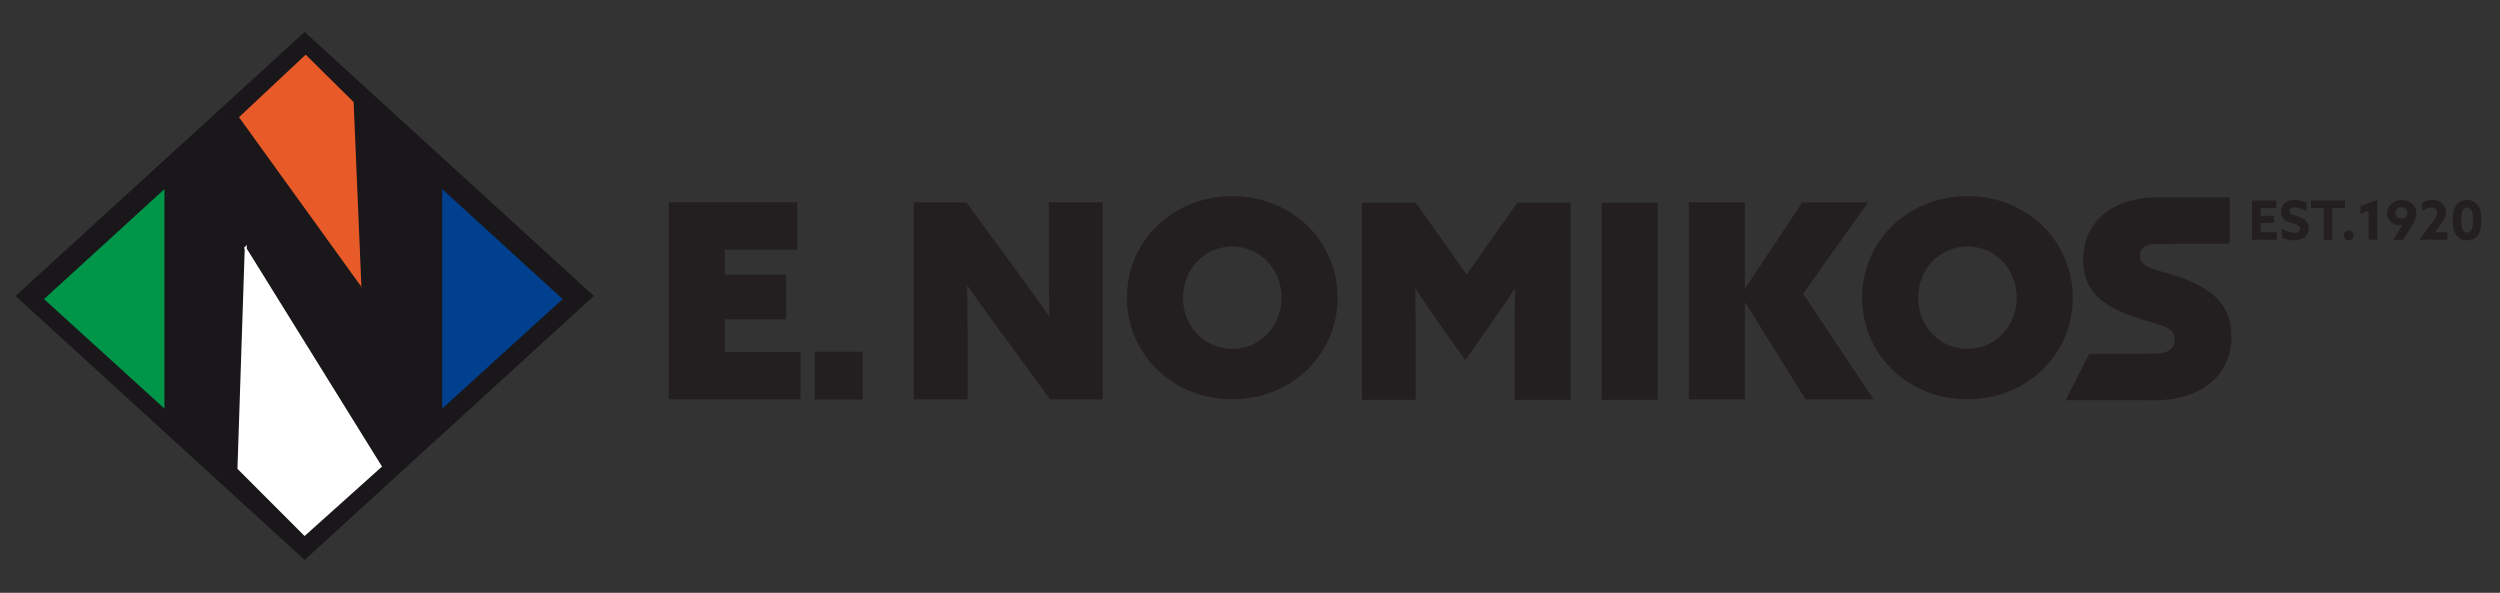 <?xml version="1.0" encoding="UTF-8"?><svg id="Layer_1" xmlns="http://www.w3.org/2000/svg" viewBox="0 0 654.08 155.1"><rect x="0" y="0" width="654.08" height="155.1" fill="#333333" stroke="none"/><defs><style>.cls-1{fill:#00408f;}.cls-1,.cls-2,.cls-3,.cls-4,.cls-5{fill-rule:evenodd;}.cls-2{fill:#e85b28;}.cls-3{fill:#00964a;}.cls-4{fill:#1a171b;stroke:#1a171b;}.cls-4,.cls-5{stroke-width:.52px;}.cls-6{fill:#231f20;}.cls-5{fill:#fff;stroke:#fff;}</style></defs><polygon class="cls-4" points="4.44 77.43 79.7 8.71 154.97 77.43 79.7 146.15 4.44 77.43"/><polygon class="cls-3" points="11.52 78.25 43.02 49.48 43.02 77.02 43.02 106.89 11.52 78.25"/><polygon class="cls-1" points="147.2 78.25 115.7 106.89 115.7 79.34 115.7 49.48 147.2 78.25"/><polygon class="cls-5" points="79.7 139.88 62.39 122.56 64.3 64.75 64.16 64.89 99.61 122.02 79.7 139.88"/><polygon class="cls-2" points="79.98 14.3 92.52 26.71 94.57 75.39 94.7 75.25 62.53 30.66 79.98 14.3"/><path class="cls-6" d="m589.19,52.46h6.35v1.97h-4.09v2.02h3.52v1.87h-3.52v2.44h4.24v1.97h-6.5v-10.28Z"/><path class="cls-6" d="m597.04,59.85c1.09.74,2.47,1.06,3.28,1.06s1.43-.33,1.43-1.09c0-.95-.97-1.04-2.29-1.46-1.42-.47-2.7-1.16-2.7-2.95,0-1.92,1.45-3.11,3.61-3.11,1.01,0,2.24.26,3.14.74v2.23c-1.09-.68-2.36-.99-3.15-.99s-1.32.28-1.32.97c0,.91.95.98,2.19,1.39,1.55.51,2.8,1.24,2.8,3.05,0,2-1.52,3.21-3.73,3.21-1.02,0-2.29-.26-3.25-.75v-2.29Z"/><path class="cls-6" d="m607.95,54.43h-3.32v-1.97h8.9v1.97h-3.32v8.31h-2.26v-8.31Z"/><path class="cls-6" d="m614.5,60.34c.71,0,1.31.57,1.31,1.28s-.6,1.28-1.31,1.28-1.31-.57-1.31-1.28.6-1.28,1.31-1.28Z"/><path class="cls-6" d="m619.68,55.17l-2.09.75v-2.05l4.35-1.58v10.44h-2.26v-7.57Z"/><path class="cls-6" d="m626.15,62.74l2.43-3.92v-.03c-.26.09-.57.13-.89.13-1.58,0-3.15-1.21-3.15-3.15s1.65-3.45,3.84-3.45,3.81,1.31,3.81,3.49c0,1.18-.51,2.24-1.24,3.42l-2.17,3.51h-2.61Zm3.71-7.03c0-.78-.63-1.52-1.55-1.52-.84,0-1.56.61-1.56,1.49,0,.81.62,1.48,1.56,1.48s1.55-.64,1.55-1.45Z"/><path class="cls-6" d="m636.12,58.56c1.02-1.36,1.53-2.12,1.53-2.9,0-.87-.63-1.35-1.53-1.35-.74,0-1.63.33-2.4.92v-2.12c.6-.43,1.46-.82,2.61-.82,2.03,0,3.61,1.23,3.61,3.17,0,1.15-.55,2.21-1.62,3.64l-1.23,1.63v.03h3.22v1.97h-7.31v-.03s3.12-4.15,3.12-4.15Z"/><path class="cls-6" d="m642.63,61.5c-.64-.88-.94-2.1-.94-3.91s.3-3.02.94-3.9c.67-.91,1.7-1.39,2.84-1.39s2.17.48,2.84,1.39c.64.88.94,2.1.94,3.9s-.3,3.03-.94,3.91c-.67.91-1.69,1.39-2.84,1.39s-2.17-.48-2.84-1.39Zm3.88-1.18c.34-.48.48-1.29.48-2.74,0-1.29-.11-2.19-.48-2.71-.23-.33-.57-.55-1.04-.55s-.81.23-1.04.55c-.35.51-.48,1.42-.48,2.74,0,1.41.14,2.23.48,2.71.23.31.58.55,1.04.55s.81-.24,1.04-.55Z"/><path class="cls-6" d="m174.97,52.94h33.62v12.39h-18.95v6.55h16.03v11.68h-16.03v8.55h19.8v12.39h-34.47v-51.57Z"/><path class="cls-6" d="m261.08,85.85c-2.85-3.85-5.34-7.34-7.91-11.04l-.14.07c.07,4.34.14,8.76.14,13.1v16.52h-14.1v-51.57h13.75l13.67,18.66c2.85,3.85,5.34,7.34,7.91,11.04l.14-.07c-.07-4.35-.14-8.76-.14-13.11v-16.52h14.1v51.57h-13.75l-13.67-18.66Z"/><path class="cls-6" d="m322.4,51.32c15.53,0,27.56,11.68,27.56,26.57s-12.04,26.57-27.56,26.57-27.56-11.68-27.56-26.57,12.04-26.57,27.56-26.57Zm0,39.96c7.26,0,12.89-5.91,12.89-13.39s-5.63-13.39-12.89-13.39-12.89,5.91-12.89,13.39,5.63,13.39,12.89,13.39Z"/><path class="cls-6" d="m356.3,104.61v-51.57h14.1l13.32,18.8,13.25-18.8h13.96v51.57h-14.67v-16.81c0-4.06.07-8.55.14-12.11l-.14-.07c-2.14,3.28-4.49,6.62-6.77,9.9l-6.12,8.69-6.2-8.69c-2.35-3.28-4.63-6.62-6.77-9.9l-.14.07c.07,3.56.14,8.05.14,12.11v16.81h-14.1Z"/><path class="cls-6" d="m419.04,53.04h14.67v51.57h-14.67v-51.57Z"/><path class="cls-6" d="m441.83,52.94h14.67v22.36l.14.07,14.89-22.44h17.24l-17.02,23.93,18.45,27.64h-17.81l-15.74-25.29-.14.07v25.21h-14.67v-51.57Z"/><path class="cls-6" d="m514.75,51.32c15.53,0,27.56,11.68,27.56,26.57s-12.04,26.57-27.56,26.57-27.56-11.68-27.56-26.57,12.04-26.57,27.56-26.57Zm0,39.96c7.26,0,12.89-5.91,12.89-13.39s-5.63-13.39-12.89-13.39-12.89,5.91-12.89,13.39,5.63,13.39,12.89,13.39Z"/><rect class="cls-6" x="213.18" y="92" width="12.53" height="12.53"/><path class="cls-6" d="m563.99,63.95h.3s-.09,0-.14,0c-.06,0-.11,0-.16,0Z"/><polygon class="cls-6" points="546.27 92.74 546.27 92.79 546.3 92.74 546.27 92.74"/><path class="cls-6" d="m570.16,72.48c-6.27-2.21-10.26-2.21-10.26-5.56,0-2.23,1.77-3.09,4.38-3.12h0s.02,0,.02,0c.06,0,.11,0,.16,0,.04,0,.09,0,.14,0l16.53-.03h2.23v-12.15h-19.13c-.49,0-.96.03-1.44.05-10.68.54-17.77,6.74-17.77,16.33,0,8.33,5.41,12.18,13.25,14.88,6.55,2.28,10.68,2.28,10.68,5.98,0,2.55-2.01,3.62-4.85,3.69-.09,0-17.49.03-17.49.03l-.03.06-6.15,12.06h21.71c.52.02,1.04.04,1.53.04,11.96,0,20.15-6.34,20.15-16.74,0-8.69-5.63-12.68-13.67-15.53Z"/><path class="cls-6" d="m563.97,63.95h0s.01,0,.02,0h-.02Z"/><line class="cls-6" x1="546.3" y1="92.74" x2="546.32" y2="92.7"/></svg>
